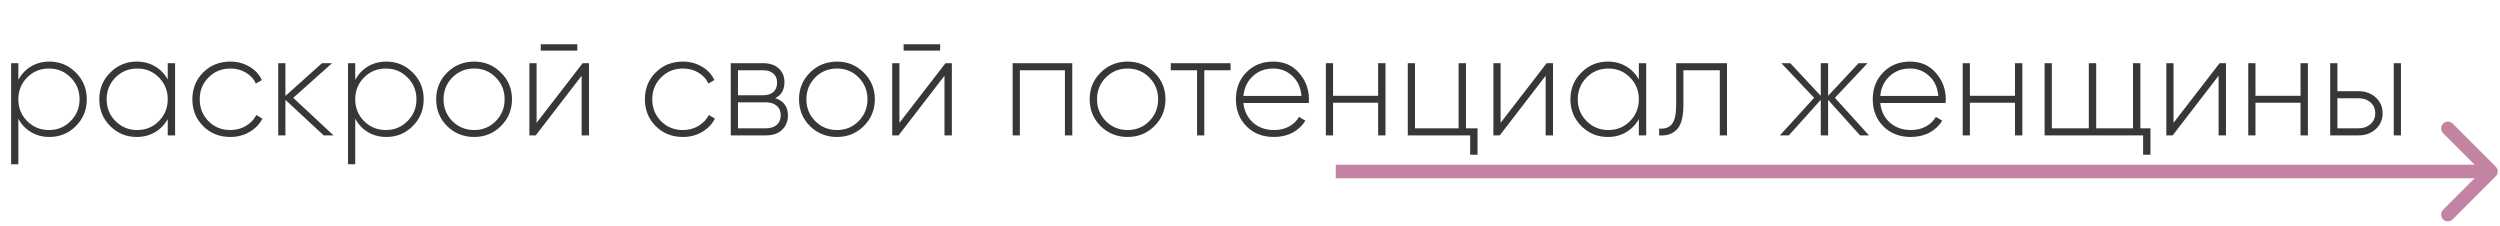 <?xml version="1.0" encoding="UTF-8"?> <svg xmlns="http://www.w3.org/2000/svg" width="554" height="50" viewBox="0 0 554 50" fill="none"> <path d="M10.944 13.648C13.248 13.648 15.2 14.459 16.8 16.08C18.421 17.68 19.232 19.653 19.232 22C19.232 24.347 18.421 26.331 16.8 27.952C15.2 29.552 13.248 30.352 10.944 30.352C9.429 30.352 8.064 29.989 6.848 29.264C5.653 28.539 4.725 27.547 4.064 26.288V36.4H2.464V14H4.064V17.712C4.725 16.453 5.653 15.461 6.848 14.736C8.064 14.011 9.429 13.648 10.944 13.648ZM6.016 26.832C7.339 28.155 8.949 28.816 10.848 28.816C12.747 28.816 14.347 28.155 15.648 26.832C16.971 25.509 17.632 23.899 17.632 22C17.632 20.101 16.971 18.491 15.648 17.168C14.347 15.845 12.747 15.184 10.848 15.184C8.949 15.184 7.339 15.845 6.016 17.168C4.715 18.491 4.064 20.101 4.064 22C4.064 23.899 4.715 25.509 6.016 26.832ZM37.169 14H38.801V30H37.169V26.384C36.486 27.621 35.548 28.592 34.353 29.296C33.158 30 31.804 30.352 30.289 30.352C28.006 30.352 26.054 29.552 24.433 27.952C22.812 26.331 22.001 24.347 22.001 22C22.001 19.653 22.812 17.68 24.433 16.08C26.054 14.459 28.006 13.648 30.289 13.648C31.804 13.648 33.158 14 34.353 14.704C35.548 15.408 36.486 16.379 37.169 17.616V14ZM25.585 26.832C26.908 28.155 28.518 28.816 30.417 28.816C32.316 28.816 33.916 28.155 35.217 26.832C36.518 25.509 37.169 23.899 37.169 22C37.169 20.101 36.518 18.491 35.217 17.168C33.916 15.845 32.316 15.184 30.417 15.184C28.518 15.184 26.908 15.845 25.585 17.168C24.284 18.491 23.633 20.101 23.633 22C23.633 23.899 24.284 25.509 25.585 26.832ZM51.042 30.352C48.631 30.352 46.626 29.552 45.026 27.952C43.426 26.352 42.626 24.368 42.626 22C42.626 19.632 43.426 17.648 45.026 16.048C46.626 14.448 48.631 13.648 51.042 13.648C52.599 13.648 54.007 14.021 55.266 14.768C56.525 15.493 57.442 16.485 58.018 17.744L56.706 18.512C56.237 17.488 55.49 16.677 54.466 16.08C53.463 15.483 52.322 15.184 51.042 15.184C49.122 15.184 47.511 15.845 46.21 17.168C44.909 18.469 44.258 20.08 44.258 22C44.258 23.92 44.909 25.541 46.21 26.864C47.511 28.165 49.122 28.816 51.042 28.816C52.322 28.816 53.463 28.517 54.466 27.92C55.49 27.323 56.269 26.512 56.802 25.488L58.146 26.288C57.506 27.525 56.546 28.517 55.266 29.264C54.007 29.989 52.599 30.352 51.042 30.352ZM73.907 30H71.731L63.252 22.128V30H61.651V14H63.252V21.264L71.347 14H73.588L64.98 21.68L73.907 30ZM85.6 13.648C87.904 13.648 89.856 14.459 91.456 16.08C93.078 17.68 93.888 19.653 93.888 22C93.888 24.347 93.078 26.331 91.456 27.952C89.856 29.552 87.904 30.352 85.6 30.352C84.086 30.352 82.72 29.989 81.504 29.264C80.31 28.539 79.382 27.547 78.72 26.288V36.4H77.12V14H78.72V17.712C79.382 16.453 80.31 15.461 81.504 14.736C82.72 14.011 84.086 13.648 85.6 13.648ZM80.672 26.832C81.995 28.155 83.606 28.816 85.504 28.816C87.403 28.816 89.003 28.155 90.304 26.832C91.627 25.509 92.288 23.899 92.288 22C92.288 20.101 91.627 18.491 90.304 17.168C89.003 15.845 87.403 15.184 85.504 15.184C83.606 15.184 81.995 15.845 80.672 17.168C79.371 18.491 78.72 20.101 78.72 22C78.72 23.899 79.371 25.509 80.672 26.832ZM105.073 30.352C102.727 30.352 100.732 29.552 99.089 27.952C97.468 26.331 96.657 24.347 96.657 22C96.657 19.653 97.468 17.68 99.089 16.08C100.732 14.459 102.727 13.648 105.073 13.648C107.399 13.648 109.372 14.459 110.993 16.08C112.636 17.68 113.457 19.653 113.457 22C113.457 24.347 112.636 26.331 110.993 27.952C109.372 29.552 107.399 30.352 105.073 30.352ZM100.241 26.832C101.564 28.155 103.175 28.816 105.073 28.816C106.972 28.816 108.572 28.155 109.873 26.832C111.175 25.509 111.825 23.899 111.825 22C111.825 20.101 111.175 18.491 109.873 17.168C108.572 15.845 106.972 15.184 105.073 15.184C103.175 15.184 101.564 15.845 100.241 17.168C98.94 18.491 98.289 20.101 98.289 22C98.289 23.899 98.94 25.509 100.241 26.832ZM119.836 11.216V9.808H127.932V11.216H119.836ZM129.116 14H130.524V30H128.892V16.784L118.716 30H117.308V14H118.908V27.216L129.116 14ZM151.323 30.352C148.913 30.352 146.907 29.552 145.307 27.952C143.707 26.352 142.907 24.368 142.907 22C142.907 19.632 143.707 17.648 145.307 16.048C146.907 14.448 148.913 13.648 151.323 13.648C152.881 13.648 154.289 14.021 155.547 14.768C156.806 15.493 157.723 16.485 158.299 17.744L156.987 18.512C156.518 17.488 155.771 16.677 154.747 16.08C153.745 15.483 152.603 15.184 151.323 15.184C149.403 15.184 147.793 15.845 146.491 17.168C145.19 18.469 144.539 20.08 144.539 22C144.539 23.92 145.19 25.541 146.491 26.864C147.793 28.165 149.403 28.816 151.323 28.816C152.603 28.816 153.745 28.517 154.747 27.92C155.771 27.323 156.55 26.512 157.083 25.488L158.427 26.288C157.787 27.525 156.827 28.517 155.547 29.264C154.289 29.989 152.881 30.352 151.323 30.352ZM171.789 21.744C173.666 22.363 174.605 23.643 174.605 25.584C174.605 26.864 174.178 27.92 173.325 28.752C172.493 29.584 171.277 30 169.677 30H161.933V14H169.069C170.583 14 171.757 14.395 172.589 15.184C173.421 15.973 173.837 16.976 173.837 18.192C173.837 19.899 173.154 21.083 171.789 21.744ZM169.069 15.568H163.533V21.104H169.069C170.093 21.104 170.871 20.859 171.405 20.368C171.938 19.877 172.205 19.184 172.205 18.288C172.205 17.435 171.927 16.773 171.373 16.304C170.839 15.813 170.071 15.568 169.069 15.568ZM169.677 28.432C170.743 28.432 171.565 28.176 172.141 27.664C172.717 27.152 173.005 26.437 173.005 25.52C173.005 24.624 172.706 23.931 172.109 23.44C171.533 22.928 170.722 22.672 169.677 22.672H163.533V28.432H169.677ZM185.48 30.352C183.133 30.352 181.138 29.552 179.496 27.952C177.874 26.331 177.064 24.347 177.064 22C177.064 19.653 177.874 17.68 179.496 16.08C181.138 14.459 183.133 13.648 185.48 13.648C187.805 13.648 189.778 14.459 191.4 16.08C193.042 17.68 193.864 19.653 193.864 22C193.864 24.347 193.042 26.331 191.4 27.952C189.778 29.552 187.805 30.352 185.48 30.352ZM180.648 26.832C181.97 28.155 183.581 28.816 185.48 28.816C187.378 28.816 188.978 28.155 190.28 26.832C191.581 25.509 192.232 23.899 192.232 22C192.232 20.101 191.581 18.491 190.28 17.168C188.978 15.845 187.378 15.184 185.48 15.184C183.581 15.184 181.97 15.845 180.648 17.168C179.346 18.491 178.696 20.101 178.696 22C178.696 23.899 179.346 25.509 180.648 26.832ZM200.242 11.216V9.808H208.338V11.216H200.242ZM209.522 14H210.93V30H209.298V16.784L199.122 30H197.714V14H199.314V27.216L209.522 14ZM237.618 14V30H235.986V15.568H226.002V30H224.402V14H237.618ZM249.886 30.352C247.539 30.352 245.544 29.552 243.902 27.952C242.28 26.331 241.47 24.347 241.47 22C241.47 19.653 242.28 17.68 243.902 16.08C245.544 14.459 247.539 13.648 249.886 13.648C252.211 13.648 254.184 14.459 255.806 16.08C257.448 17.68 258.27 19.653 258.27 22C258.27 24.347 257.448 26.331 255.806 27.952C254.184 29.552 252.211 30.352 249.886 30.352ZM245.054 26.832C246.376 28.155 247.987 28.816 249.886 28.816C251.784 28.816 253.384 28.155 254.686 26.832C255.987 25.509 256.638 23.899 256.638 22C256.638 20.101 255.987 18.491 254.686 17.168C253.384 15.845 251.784 15.184 249.886 15.184C247.987 15.184 246.376 15.845 245.054 17.168C243.752 18.491 243.102 20.101 243.102 22C243.102 23.899 243.752 25.509 245.054 26.832ZM272.695 14V15.568H266.871V30H265.271V15.568H259.447V14H272.695ZM282.164 13.648C284.511 13.648 286.409 14.48 287.86 16.144C289.332 17.808 290.068 19.781 290.068 22.064C290.068 22.149 290.057 22.277 290.036 22.448C290.036 22.619 290.036 22.747 290.036 22.832H275.54C275.732 24.624 276.447 26.075 277.684 27.184C278.943 28.272 280.489 28.816 282.324 28.816C283.604 28.816 284.724 28.549 285.684 28.016C286.644 27.483 287.369 26.779 287.86 25.904L289.268 26.736C288.607 27.845 287.668 28.731 286.452 29.392C285.236 30.032 283.849 30.352 282.292 30.352C279.839 30.352 277.823 29.573 276.244 28.016C274.665 26.437 273.876 24.432 273.876 22C273.876 19.611 274.644 17.627 276.18 16.048C277.737 14.448 279.732 13.648 282.164 13.648ZM282.164 15.184C280.351 15.184 278.836 15.749 277.62 16.88C276.404 18.011 275.711 19.472 275.54 21.264H288.404C288.233 19.365 287.551 17.883 286.356 16.816C285.183 15.728 283.785 15.184 282.164 15.184ZM305.392 14H307.024V30H305.392V22.768H295.408V30H293.808V14H295.408V21.232H305.392V14ZM324.86 28.432H327.42V34.288H325.788V30H311.964V14H313.564V28.432H323.228V14H324.86V28.432ZM342.741 14H344.149V30H342.517V16.784L332.341 30H330.933V14H332.533V27.216L342.741 14ZM363.169 14H364.801V30H363.169V26.384C362.486 27.621 361.548 28.592 360.353 29.296C359.158 30 357.804 30.352 356.289 30.352C354.006 30.352 352.054 29.552 350.433 27.952C348.812 26.331 348.001 24.347 348.001 22C348.001 19.653 348.812 17.68 350.433 16.08C352.054 14.459 354.006 13.648 356.289 13.648C357.804 13.648 359.158 14 360.353 14.704C361.548 15.408 362.486 16.379 363.169 17.616V14ZM351.585 26.832C352.908 28.155 354.518 28.816 356.417 28.816C358.316 28.816 359.916 28.155 361.217 26.832C362.518 25.509 363.169 23.899 363.169 22C363.169 20.101 362.518 18.491 361.217 17.168C359.916 15.845 358.316 15.184 356.417 15.184C354.518 15.184 352.908 15.845 351.585 17.168C350.284 18.491 349.633 20.101 349.633 22C349.633 23.899 350.284 25.509 351.585 26.832ZM382.706 14V30H381.106V15.568H373.042V23.28C373.042 25.883 372.562 27.685 371.602 28.688C370.642 29.691 369.33 30.128 367.666 30V28.496C368.946 28.603 369.895 28.261 370.514 27.472C371.133 26.683 371.442 25.285 371.442 23.28V14H382.706ZM414.168 30H412.184L405.112 22.128V30H403.48V22.128L396.408 30H394.424L402.008 21.68L394.743 14H396.728L403.48 21.232V14H405.112V21.232L411.864 14H413.848L406.616 21.68L414.168 30ZM423.289 13.648C425.636 13.648 427.534 14.48 428.985 16.144C430.457 17.808 431.193 19.781 431.193 22.064C431.193 22.149 431.182 22.277 431.161 22.448C431.161 22.619 431.161 22.747 431.161 22.832H416.665C416.857 24.624 417.572 26.075 418.809 27.184C420.068 28.272 421.614 28.816 423.449 28.816C424.729 28.816 425.849 28.549 426.809 28.016C427.769 27.483 428.494 26.779 428.985 25.904L430.393 26.736C429.732 27.845 428.793 28.731 427.577 29.392C426.361 30.032 424.974 30.352 423.417 30.352C420.964 30.352 418.948 29.573 417.369 28.016C415.79 26.437 415.001 24.432 415.001 22C415.001 19.611 415.769 17.627 417.305 16.048C418.862 14.448 420.857 13.648 423.289 13.648ZM423.289 15.184C421.476 15.184 419.961 15.749 418.745 16.88C417.529 18.011 416.836 19.472 416.665 21.264H429.529C429.358 19.365 428.676 17.883 427.481 16.816C426.308 15.728 424.91 15.184 423.289 15.184ZM446.517 14H448.149V30H446.517V22.768H436.533V30H434.933V14H436.533V21.232H446.517V14ZM474.305 28.432H476.545V34.288H474.913V30H453.089V14H454.689V28.432H462.881V14H464.513V28.432H472.673V14H474.305V28.432ZM491.866 14H493.274V30H491.642V16.784L481.466 30H480.058V14H481.658V27.216L491.866 14ZM509.798 14H511.43V30H509.798V22.768H499.814V30H498.214V14H499.814V21.232H509.798V14ZM522.706 20.208C524.178 20.208 525.426 20.667 526.45 21.584C527.474 22.501 527.986 23.675 527.986 25.104C527.986 26.533 527.474 27.707 526.45 28.624C525.426 29.541 524.178 30 522.706 30H516.37V14H517.97V20.208H522.706ZM530.45 14H532.05V30H530.45V14ZM522.706 28.432C523.73 28.432 524.594 28.123 525.298 27.504C526.002 26.885 526.354 26.085 526.354 25.104C526.354 24.101 526.002 23.301 525.298 22.704C524.616 22.085 523.752 21.776 522.706 21.776H517.97V28.432H522.706Z" fill="#363736"></path> <path d="M553.061 39.061C553.646 38.475 553.646 37.525 553.061 36.939L543.515 27.393C542.929 26.808 541.979 26.808 541.393 27.393C540.808 27.979 540.808 28.929 541.393 29.515L549.879 38L541.393 46.485C540.808 47.071 540.808 48.021 541.393 48.607C541.979 49.192 542.929 49.192 543.515 48.607L553.061 39.061ZM296 39.5L552 39.5L552 36.5L296 36.5L296 39.5Z" fill="#C284A2"></path> </svg> 
